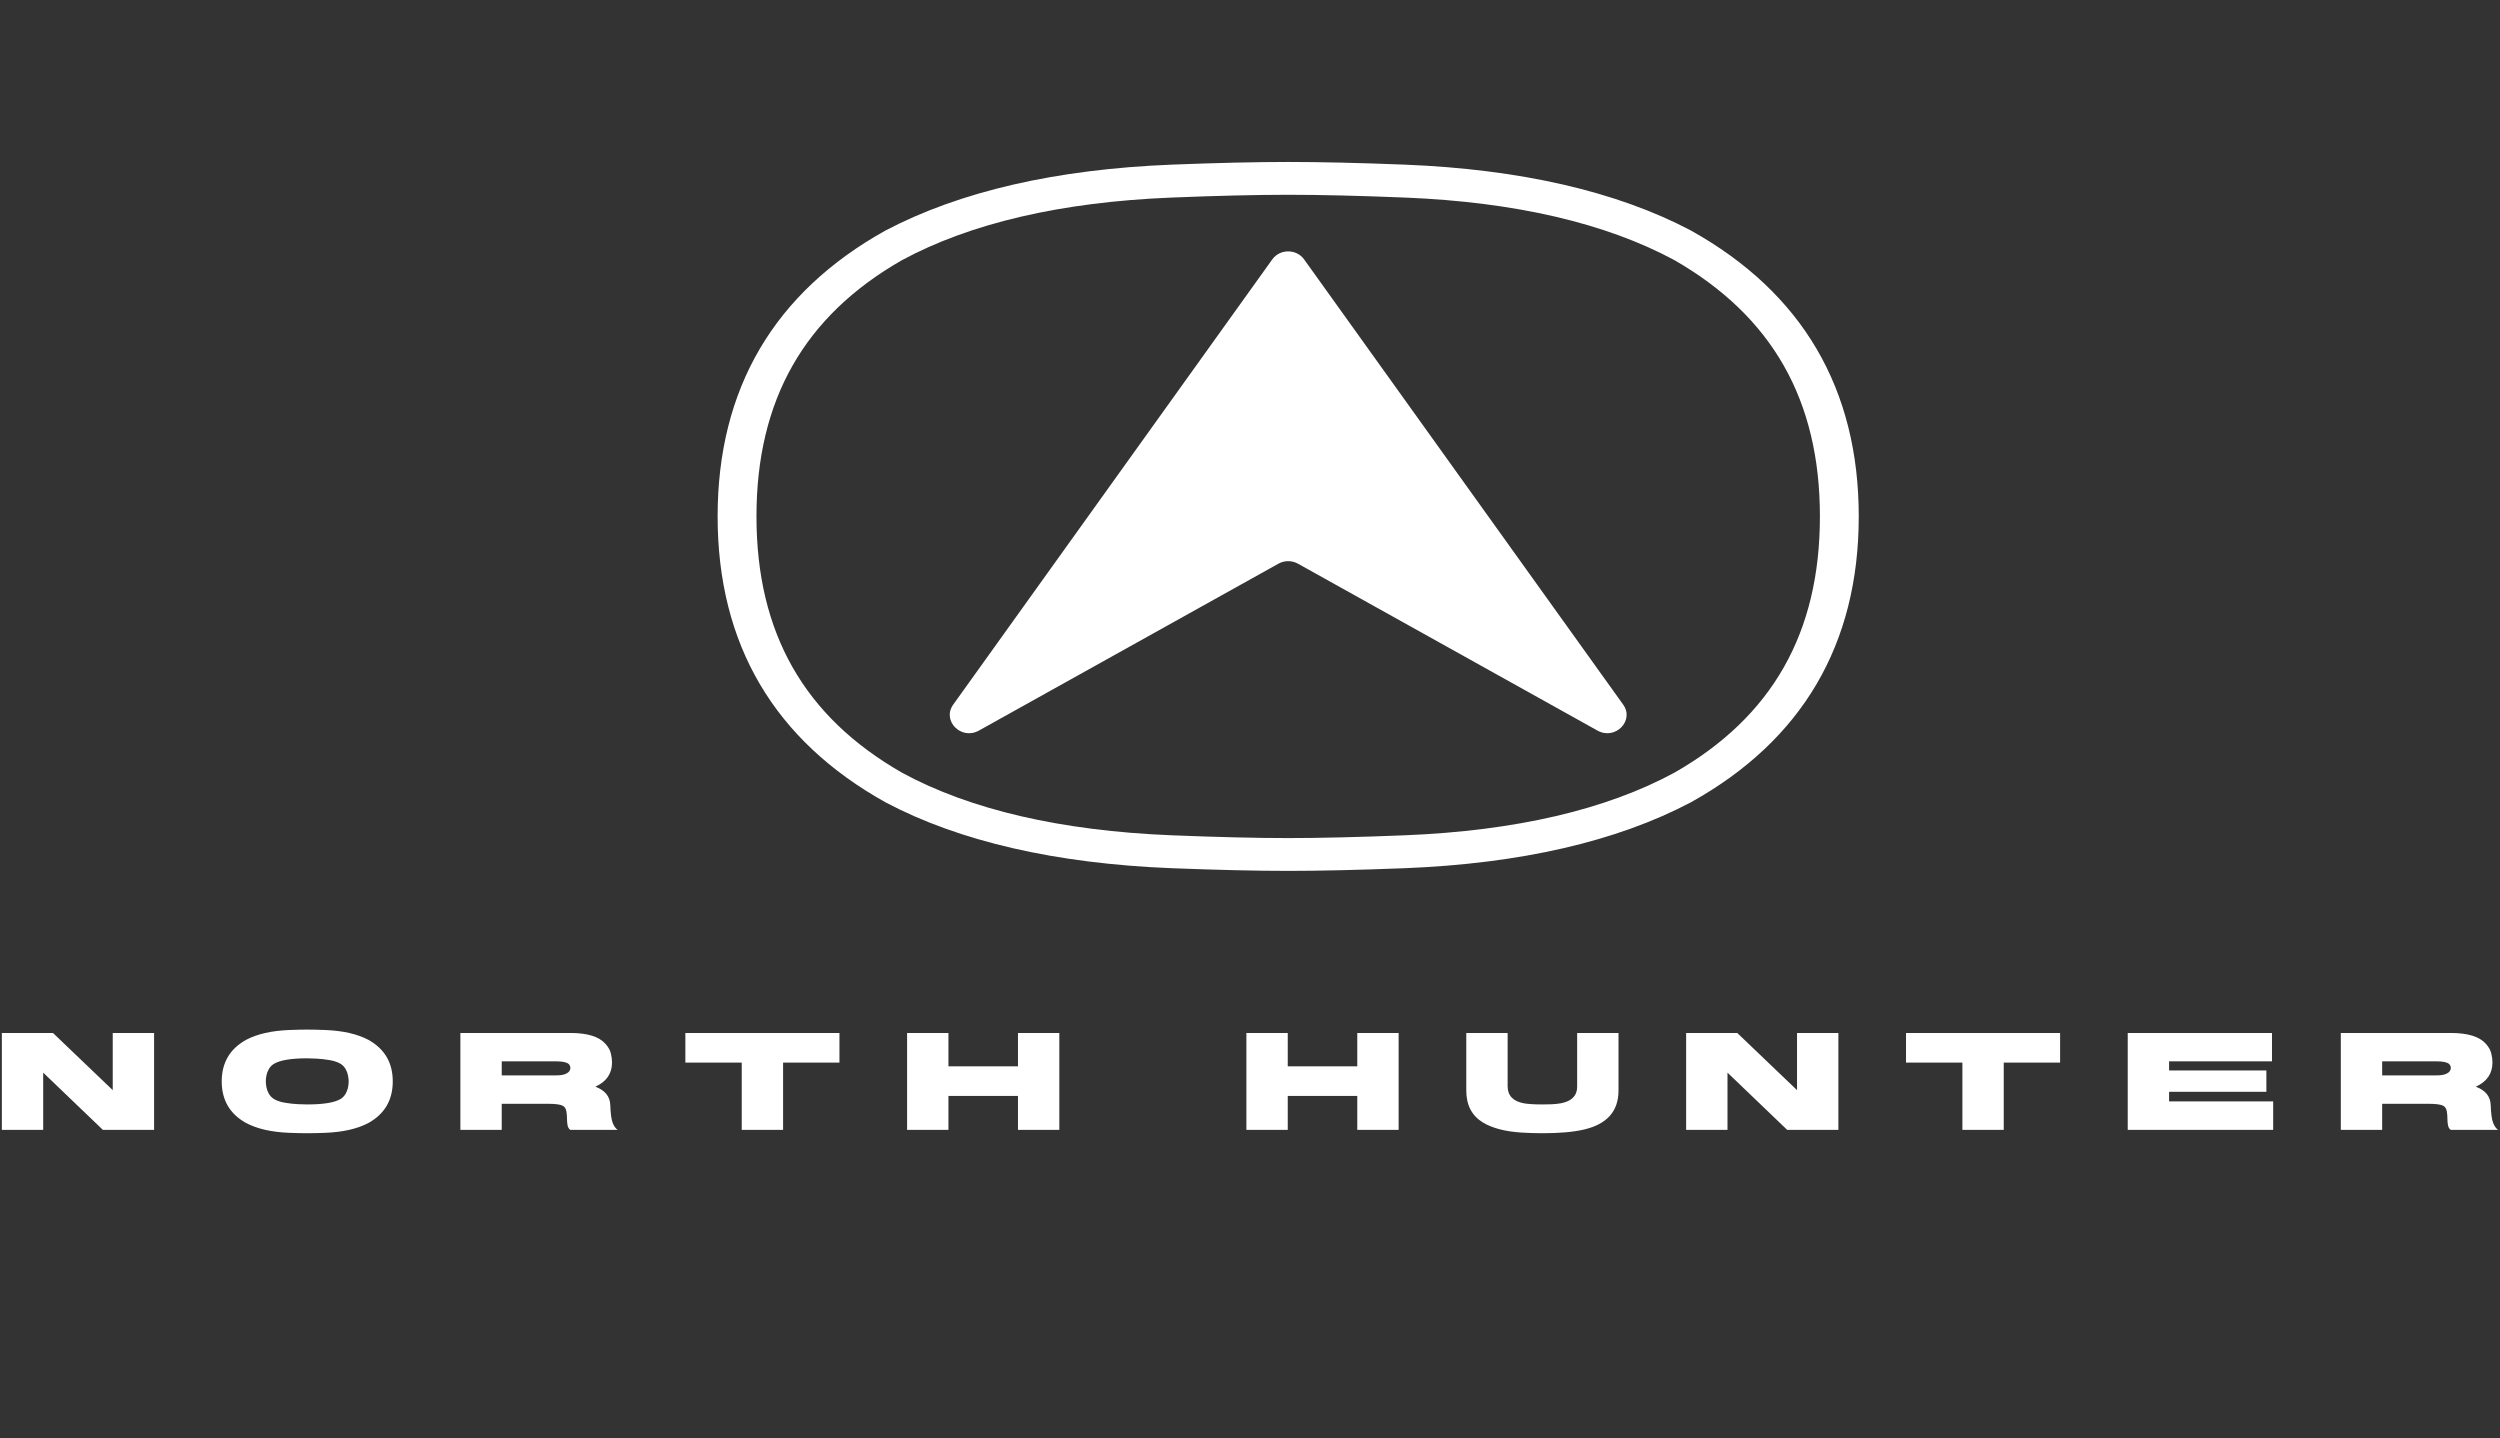 <?xml version="1.0" encoding="UTF-8"?> <svg xmlns="http://www.w3.org/2000/svg" width="332" height="191" viewBox="0 0 332 191" fill="none"><rect x="0" y="0" width="332" height="191" fill="#333333" stroke="none"/> <g clip-path="url(#clip0_132_3316)"> <mask id="mask0_132_3316" style="mask-type:luminance" maskUnits="userSpaceOnUse" x="-263" y="-201" width="858" height="574"> <path d="M-263 -201H595V373H-263V-201Z" fill="white"></path> </mask> <g mask="url(#mask0_132_3316)"> <path d="M20.463 150.047H13.664L5.736 142.445V150.047H0.245V137.179H7.034L14.971 144.769V137.179H20.463V150.047ZM40.801 150.493C40.153 150.493 39.35 150.475 38.395 150.438C36.057 150.345 34.151 149.91 32.678 149.133C30.522 147.934 29.445 146.091 29.445 143.612C29.445 141.13 30.522 139.294 32.678 138.093C34.151 137.314 36.057 136.879 38.395 136.786C39.35 136.748 40.153 136.73 40.801 136.73C41.456 136.73 42.257 136.748 43.209 136.786C45.546 136.879 47.452 137.314 48.926 138.093C51.08 139.294 52.158 141.13 52.158 143.612C52.158 146.091 51.08 147.934 48.926 149.133C47.452 149.91 45.546 150.345 43.209 150.438C42.257 150.475 41.456 150.493 40.801 150.493ZM40.801 146.67C42.969 146.67 44.458 146.422 45.271 145.924C45.546 145.733 45.758 145.501 45.91 145.233C46.172 144.764 46.303 144.221 46.303 143.612C46.303 143.383 46.276 143.122 46.218 142.835C46.163 142.546 46.06 142.264 45.91 141.989C45.758 141.714 45.546 141.486 45.271 141.298C44.891 141.063 44.399 140.893 43.792 140.785C43.187 140.68 42.596 140.614 42.02 140.587C41.443 140.558 41.038 140.544 40.801 140.544C38.641 140.544 37.154 140.795 36.342 141.298C36.061 141.486 35.845 141.714 35.693 141.989C35.432 142.461 35.3 143.003 35.3 143.612C35.3 143.842 35.327 144.102 35.383 144.39C35.44 144.681 35.542 144.96 35.693 145.229C35.845 145.501 36.061 145.733 36.342 145.924C36.715 146.161 37.204 146.331 37.809 146.437C38.416 146.543 39.008 146.608 39.584 146.634C40.159 146.656 40.567 146.67 40.801 146.67ZM82.034 150.047H75.727C75.537 149.898 75.417 149.685 75.368 149.412C75.319 149.138 75.296 148.841 75.296 148.522C75.296 148.201 75.267 147.889 75.217 147.584C75.137 147.143 74.904 146.867 74.519 146.755C74.131 146.644 73.576 146.586 72.849 146.586H66.63V150.047H61.139V137.179H75.747C77.993 137.179 79.545 137.656 80.403 138.614C80.783 139.044 81.024 139.472 81.125 139.907C81.227 140.336 81.278 140.729 81.278 141.084C81.278 142.571 80.541 143.645 79.068 144.312C80.345 144.795 81.002 145.603 81.043 146.726C81.081 147.852 81.188 148.644 81.36 149.101C81.535 149.558 81.759 149.873 82.034 150.047ZM73.841 142.81C74.352 142.81 74.747 142.757 75.023 142.649C75.303 142.538 75.493 142.412 75.594 142.266C75.695 142.117 75.747 141.989 75.747 141.876C75.747 141.623 75.669 141.426 75.512 141.29C75.243 141.062 74.686 140.945 73.841 140.945H66.63V142.81H73.841ZM103.995 150.047H98.503V141.114H91.017V137.179H111.479V141.114H103.995V150.047ZM140.678 150.047H135.187V145.543H125.952V150.047H120.461V137.179H125.952V141.608H135.187V137.179H140.678V150.047ZM185.738 150.047H180.246V145.543H171.013V150.047H165.521V137.179H171.013V141.608H180.246V137.179H185.738V150.047ZM204.83 150.493C203.893 150.493 202.947 150.463 201.99 150.401C199.85 150.256 198.164 149.813 196.931 149.066C195.458 148.167 194.722 146.752 194.722 144.824V137.179H200.213V144.256C200.213 145.5 200.935 146.255 202.384 146.522C202.947 146.619 203.763 146.67 204.83 146.67C205.203 146.67 205.602 146.662 206.029 146.648C206.453 146.633 206.868 146.589 207.27 146.518C207.672 146.444 208.038 146.322 208.367 146.153C208.693 145.982 208.956 145.744 209.152 145.44C209.348 145.135 209.446 144.745 209.446 144.263V137.179H214.938V144.824C214.938 147.554 213.426 149.276 210.401 149.991C209.005 150.326 207.148 150.493 204.83 150.493ZM244.137 150.047H237.339L229.411 142.445V150.047H223.919V137.179H230.708L238.645 144.769V137.179H244.137V150.047ZM266.097 150.047H260.606V141.114H253.119V137.179H273.582V141.114H266.097V150.047ZM301.877 150.047H282.563V137.179H301.72V140.945H288.055V142.156H300.974V144.992H288.055V146.269H301.877V150.047ZM331.755 150.047H325.449C325.257 149.898 325.138 149.685 325.089 149.412C325.04 149.138 325.015 148.841 325.015 148.522C325.015 148.201 324.989 147.889 324.937 147.584C324.86 147.143 324.625 146.867 324.24 146.755C323.853 146.644 323.297 146.586 322.571 146.586H316.351V150.047H310.86V137.179H325.468C327.713 137.179 329.266 137.656 330.125 138.614C330.504 139.044 330.746 139.472 330.845 139.907C330.948 140.336 331 140.729 331 141.084C331 142.571 330.262 143.645 328.789 144.312C330.066 144.795 330.724 145.603 330.763 146.726C330.802 147.852 330.909 148.644 331.082 149.101C331.256 149.558 331.48 149.873 331.755 150.047ZM323.562 142.81C324.074 142.81 324.467 142.757 324.746 142.649C325.024 142.538 325.214 142.412 325.315 142.266C325.417 142.117 325.468 141.989 325.468 141.876C325.468 141.623 325.39 141.426 325.233 141.29C324.963 141.062 324.407 140.945 323.562 140.945H316.351V142.81H323.562ZM171.072 115.655C166.902 115.655 161.693 115.532 155.59 115.297C140.211 114.683 127.441 111.749 117.638 106.572C102.792 98.312 95.3 85.543 95.3 68.581C95.3 51.633 102.792 38.864 117.569 30.626C127.474 25.412 140.242 22.479 155.588 21.865C161.614 21.63 166.823 21.508 171.072 21.508C175.346 21.508 180.556 21.63 186.559 21.865C201.905 22.479 214.668 25.411 224.503 30.585L224.575 30.626C239.35 38.869 246.842 51.639 246.842 68.581C246.842 85.54 239.35 98.307 224.572 106.534C214.699 111.749 201.934 114.683 186.559 115.297C180.477 115.532 175.268 115.655 171.072 115.655ZM171.072 25.867C166.82 25.867 161.588 25.993 155.521 26.239C140.902 26.836 128.871 29.637 119.761 34.561C106.795 41.98 100.459 53.122 100.459 68.581C100.459 84.054 106.795 95.195 119.834 102.642C128.845 107.528 140.877 110.325 155.521 110.924C161.666 111.172 166.901 111.296 171.072 111.296C175.269 111.296 180.501 111.172 186.628 110.924C201.27 110.325 213.299 107.528 222.378 102.601C235.347 95.189 241.684 84.051 241.684 68.581C241.684 53.141 235.358 42.006 222.344 34.537C213.239 29.63 201.222 26.836 186.626 26.239C180.582 25.993 175.347 25.867 171.072 25.867ZM173.185 34.447C172.17 33.032 169.974 33.032 168.959 34.447L126.589 93.569C125.056 95.706 127.644 98.333 129.995 97.023L169.779 74.856C170.578 74.412 171.566 74.412 172.366 74.856L212.149 97.023C214.5 98.333 217.089 95.706 215.555 93.569L173.185 34.447Z" fill="white"></path> </g> </g> <defs> <clipPath id="clip0_132_3316"> <rect width="332" height="191" fill="white"></rect> </clipPath> </defs> </svg> 